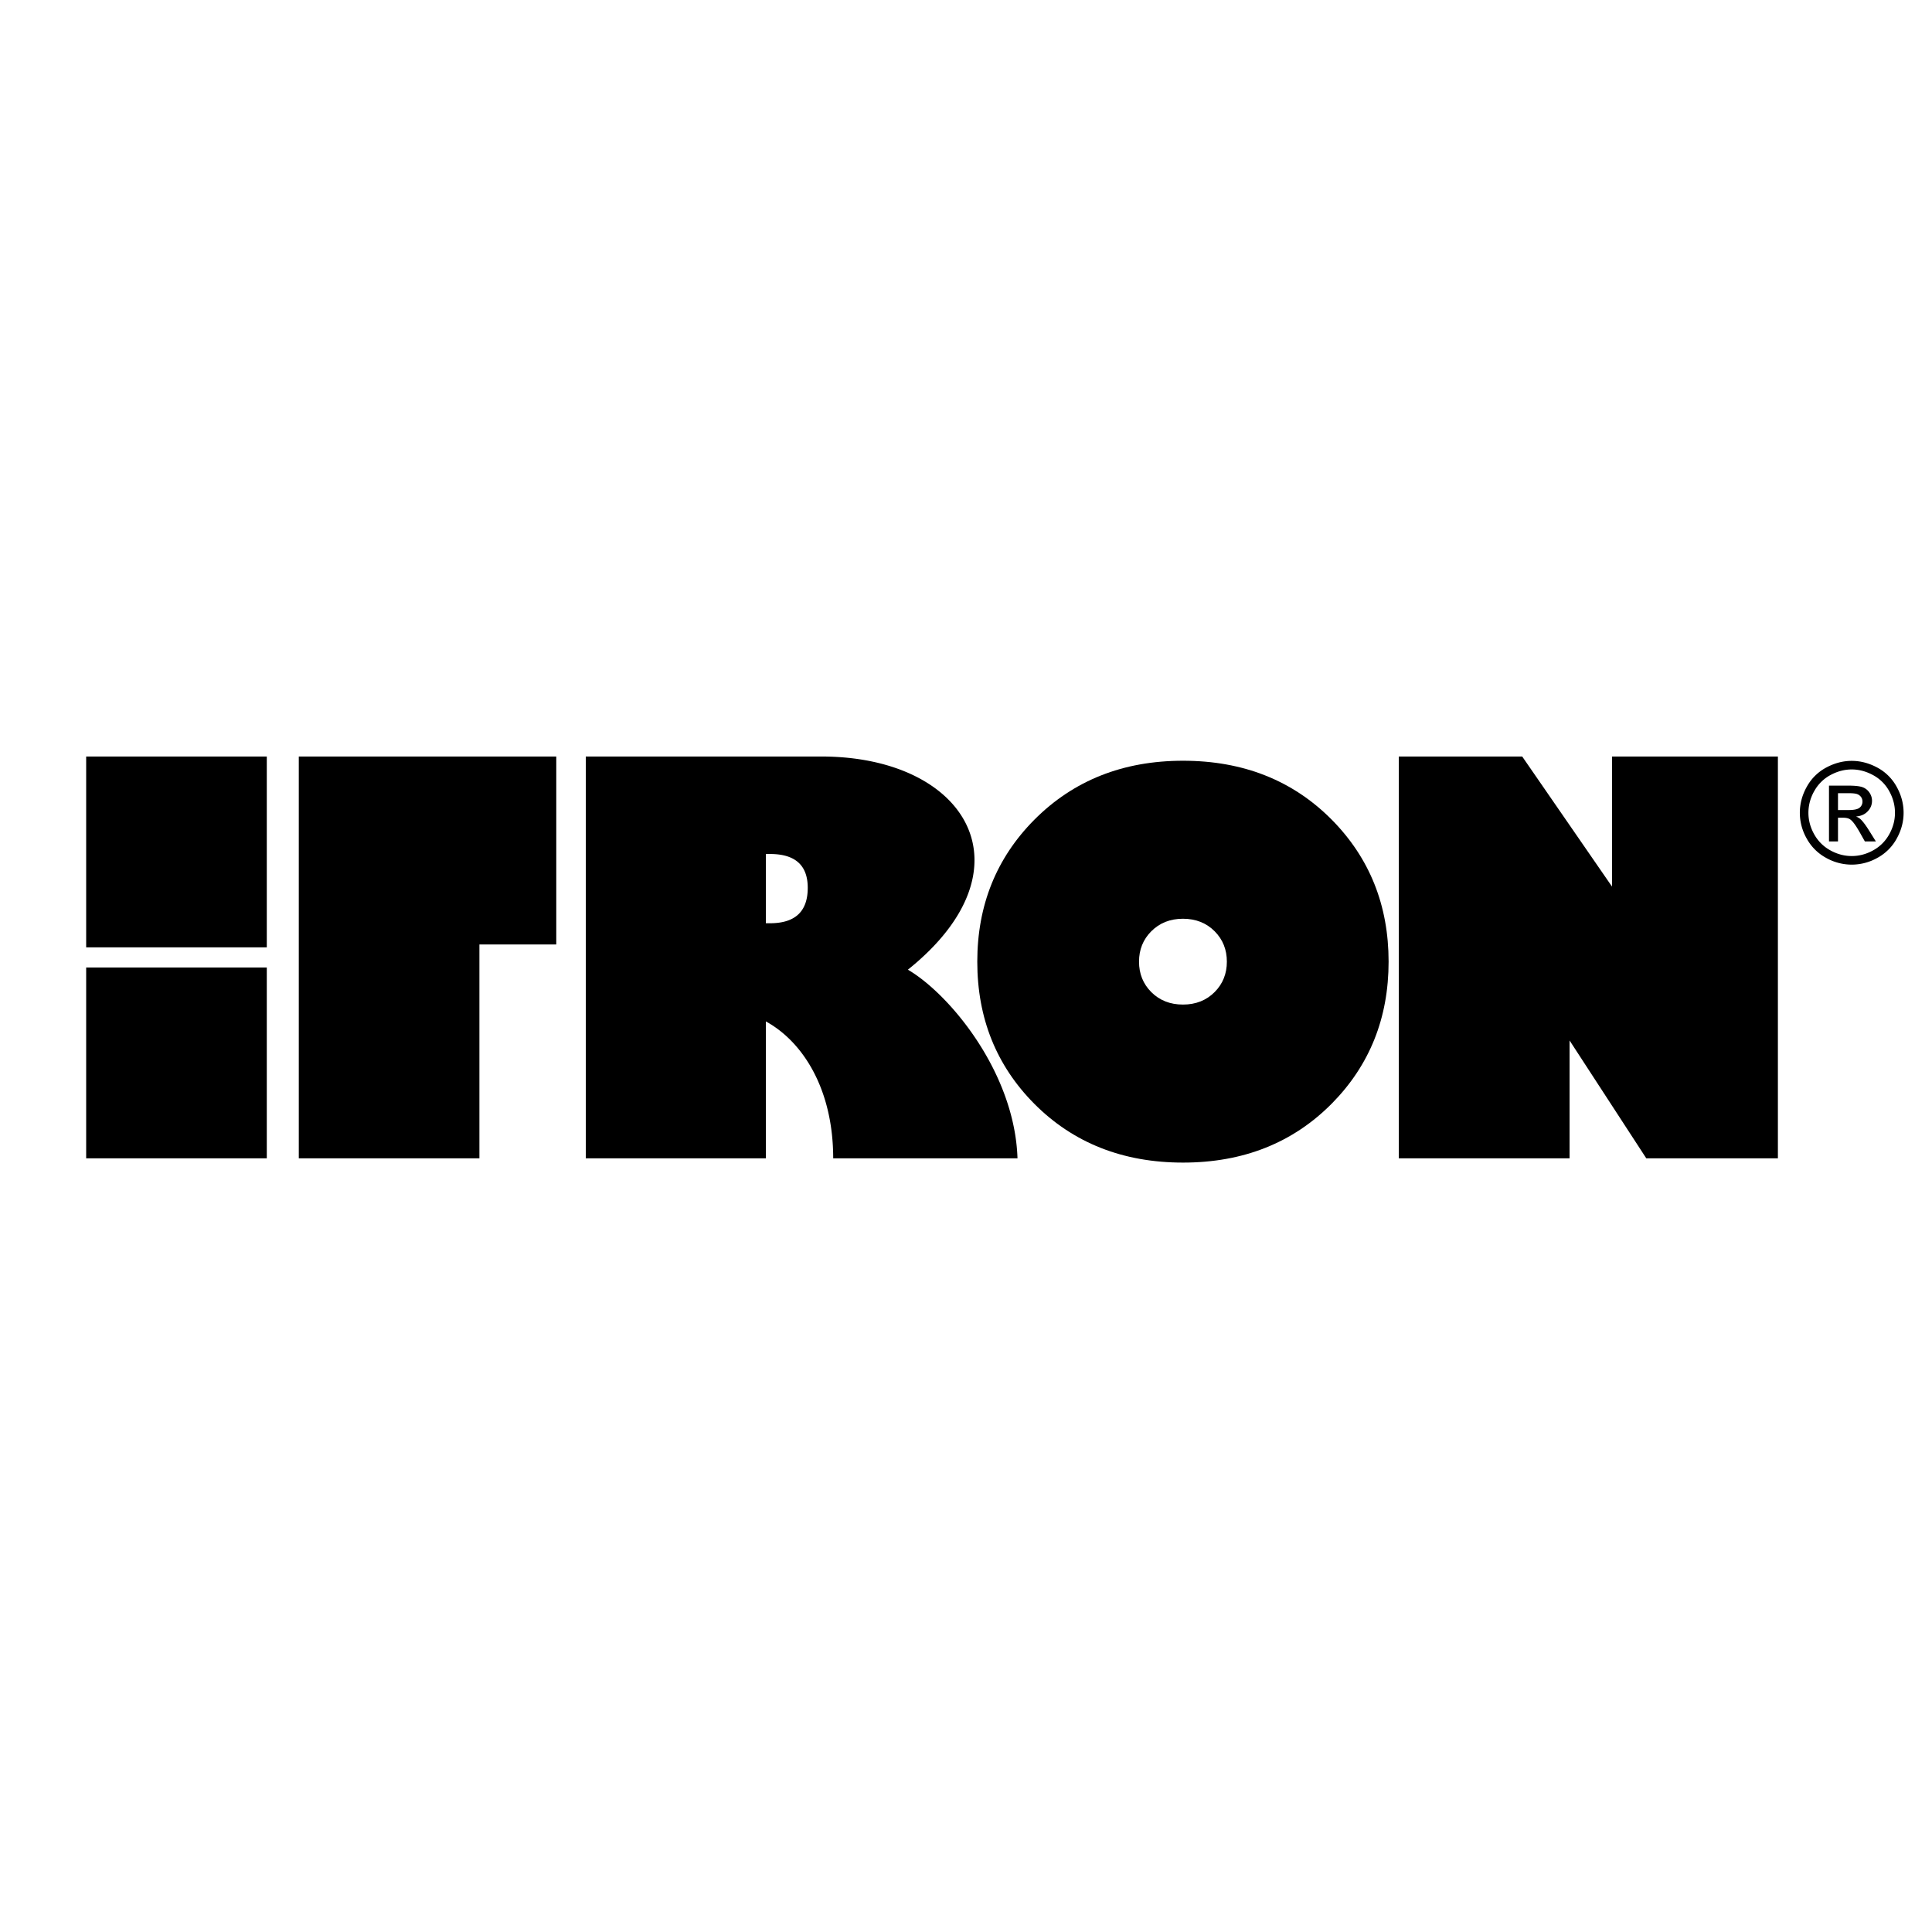 <svg xmlns="http://www.w3.org/2000/svg" width="2500" height="2500" viewBox="0 0 192.756 192.756"><g fill-rule="evenodd" clip-rule="evenodd"><path fill="#fff" fill-opacity="0" d="M0 0h192.756v192.756H0V0z"/><path d="M177.381 115.568h-13.129l-7.656-11.761v11.761h-17.037V75.477h12.312l8.959 12.977V75.477h16.551v40.091zM138.541 95.945c0 5.615-1.891 10.336-5.664 14.156-3.889 3.924-8.838 5.891-14.846 5.891-6 0-10.947-1.959-14.838-5.865-3.789-3.818-5.689-8.549-5.689-14.182 0-5.615 1.9-10.336 5.689-14.157 3.906-3.923 8.848-5.889 14.838-5.889 6.008 0 10.957 1.966 14.846 5.889 3.773 3.821 5.664 8.543 5.664 14.157zm-16.137 0c0 1.199-.402 2.207-1.209 3.023-.83.838-1.889 1.258-3.17 1.258s-2.34-.418-3.17-1.252c-.809-.816-1.215-1.826-1.215-3.029 0-1.199.406-2.207 1.215-3.023.834-.838 1.889-1.258 3.17-1.258s2.34.42 3.17 1.258c.807.817 1.209 1.824 1.209 3.023z"/><path d="M101.516 115.568H83.128c0-6.889-3.018-11.637-6.718-13.66v13.66H58.444V75.477h23.498c14.494 0 21.273 11.134 8.639 21.269 4.13 2.416 10.659 10.219 10.935 18.822zm-20.927-26.99c0-2.25-1.252-3.375-3.763-3.375h-.415v6.909h.415c2.51 0 3.763-1.178 3.763-3.534zM55.499 94.227h-7.668v21.341h-18.02V75.477h25.688v18.75zM184.748 75.912c.869 0 1.717.222 2.547.667a4.76 4.76 0 0 1 1.934 1.915c.461.829.693 1.695.693 2.597 0 .893-.229 1.749-.684 2.571a4.813 4.813 0 0 1-1.914 1.918 5.23 5.23 0 0 1-2.576.684 5.218 5.218 0 0 1-2.574-.684 4.823 4.823 0 0 1-1.918-1.918 5.2 5.2 0 0 1-.686-2.571c0-.901.23-1.768.695-2.597a4.765 4.765 0 0 1 1.938-1.915c.828-.445 1.678-.667 2.545-.667zm0 .856c-.727 0-1.434.188-2.123.56a4.016 4.016 0 0 0-1.615 1.597 4.366 4.366 0 0 0-.584 2.166c0 .745.193 1.459.574 2.143.383.684.916 1.218 1.602 1.6s1.4.573 2.146.573 1.463-.191 2.148-.573 1.217-.916 1.596-1.6c.381-.684.57-1.397.57-2.143 0-.751-.193-1.473-.578-2.166a3.99 3.99 0 0 0-1.617-1.597c-.689-.372-1.396-.56-2.119-.56zm-2.269 7.182v-5.568h1.912c.656 0 1.129.049 1.422.152s.523.283.699.539c.174.257.26.529.26.817 0 .408-.145.761-.436 1.063-.289.302-.676.471-1.156.508.197.082.355.181.473.295.225.221.5.588.824 1.105l.68 1.089h-1.098l-.494-.878c-.389-.688-.701-1.122-.939-1.295-.164-.129-.406-.192-.721-.192h-.527v2.365h-.899zm.898-3.133h1.092c.52 0 .875-.08 1.064-.234a.758.758 0 0 0 .285-.618.761.761 0 0 0-.137-.442.83.83 0 0 0-.381-.291c-.164-.065-.463-.096-.902-.096h-1.021v1.681zM26.618 96.529v19.039H8.597V96.529h18.021zM26.618 75.477v19.04H8.597v-19.04h18.021z"/></g></svg>
